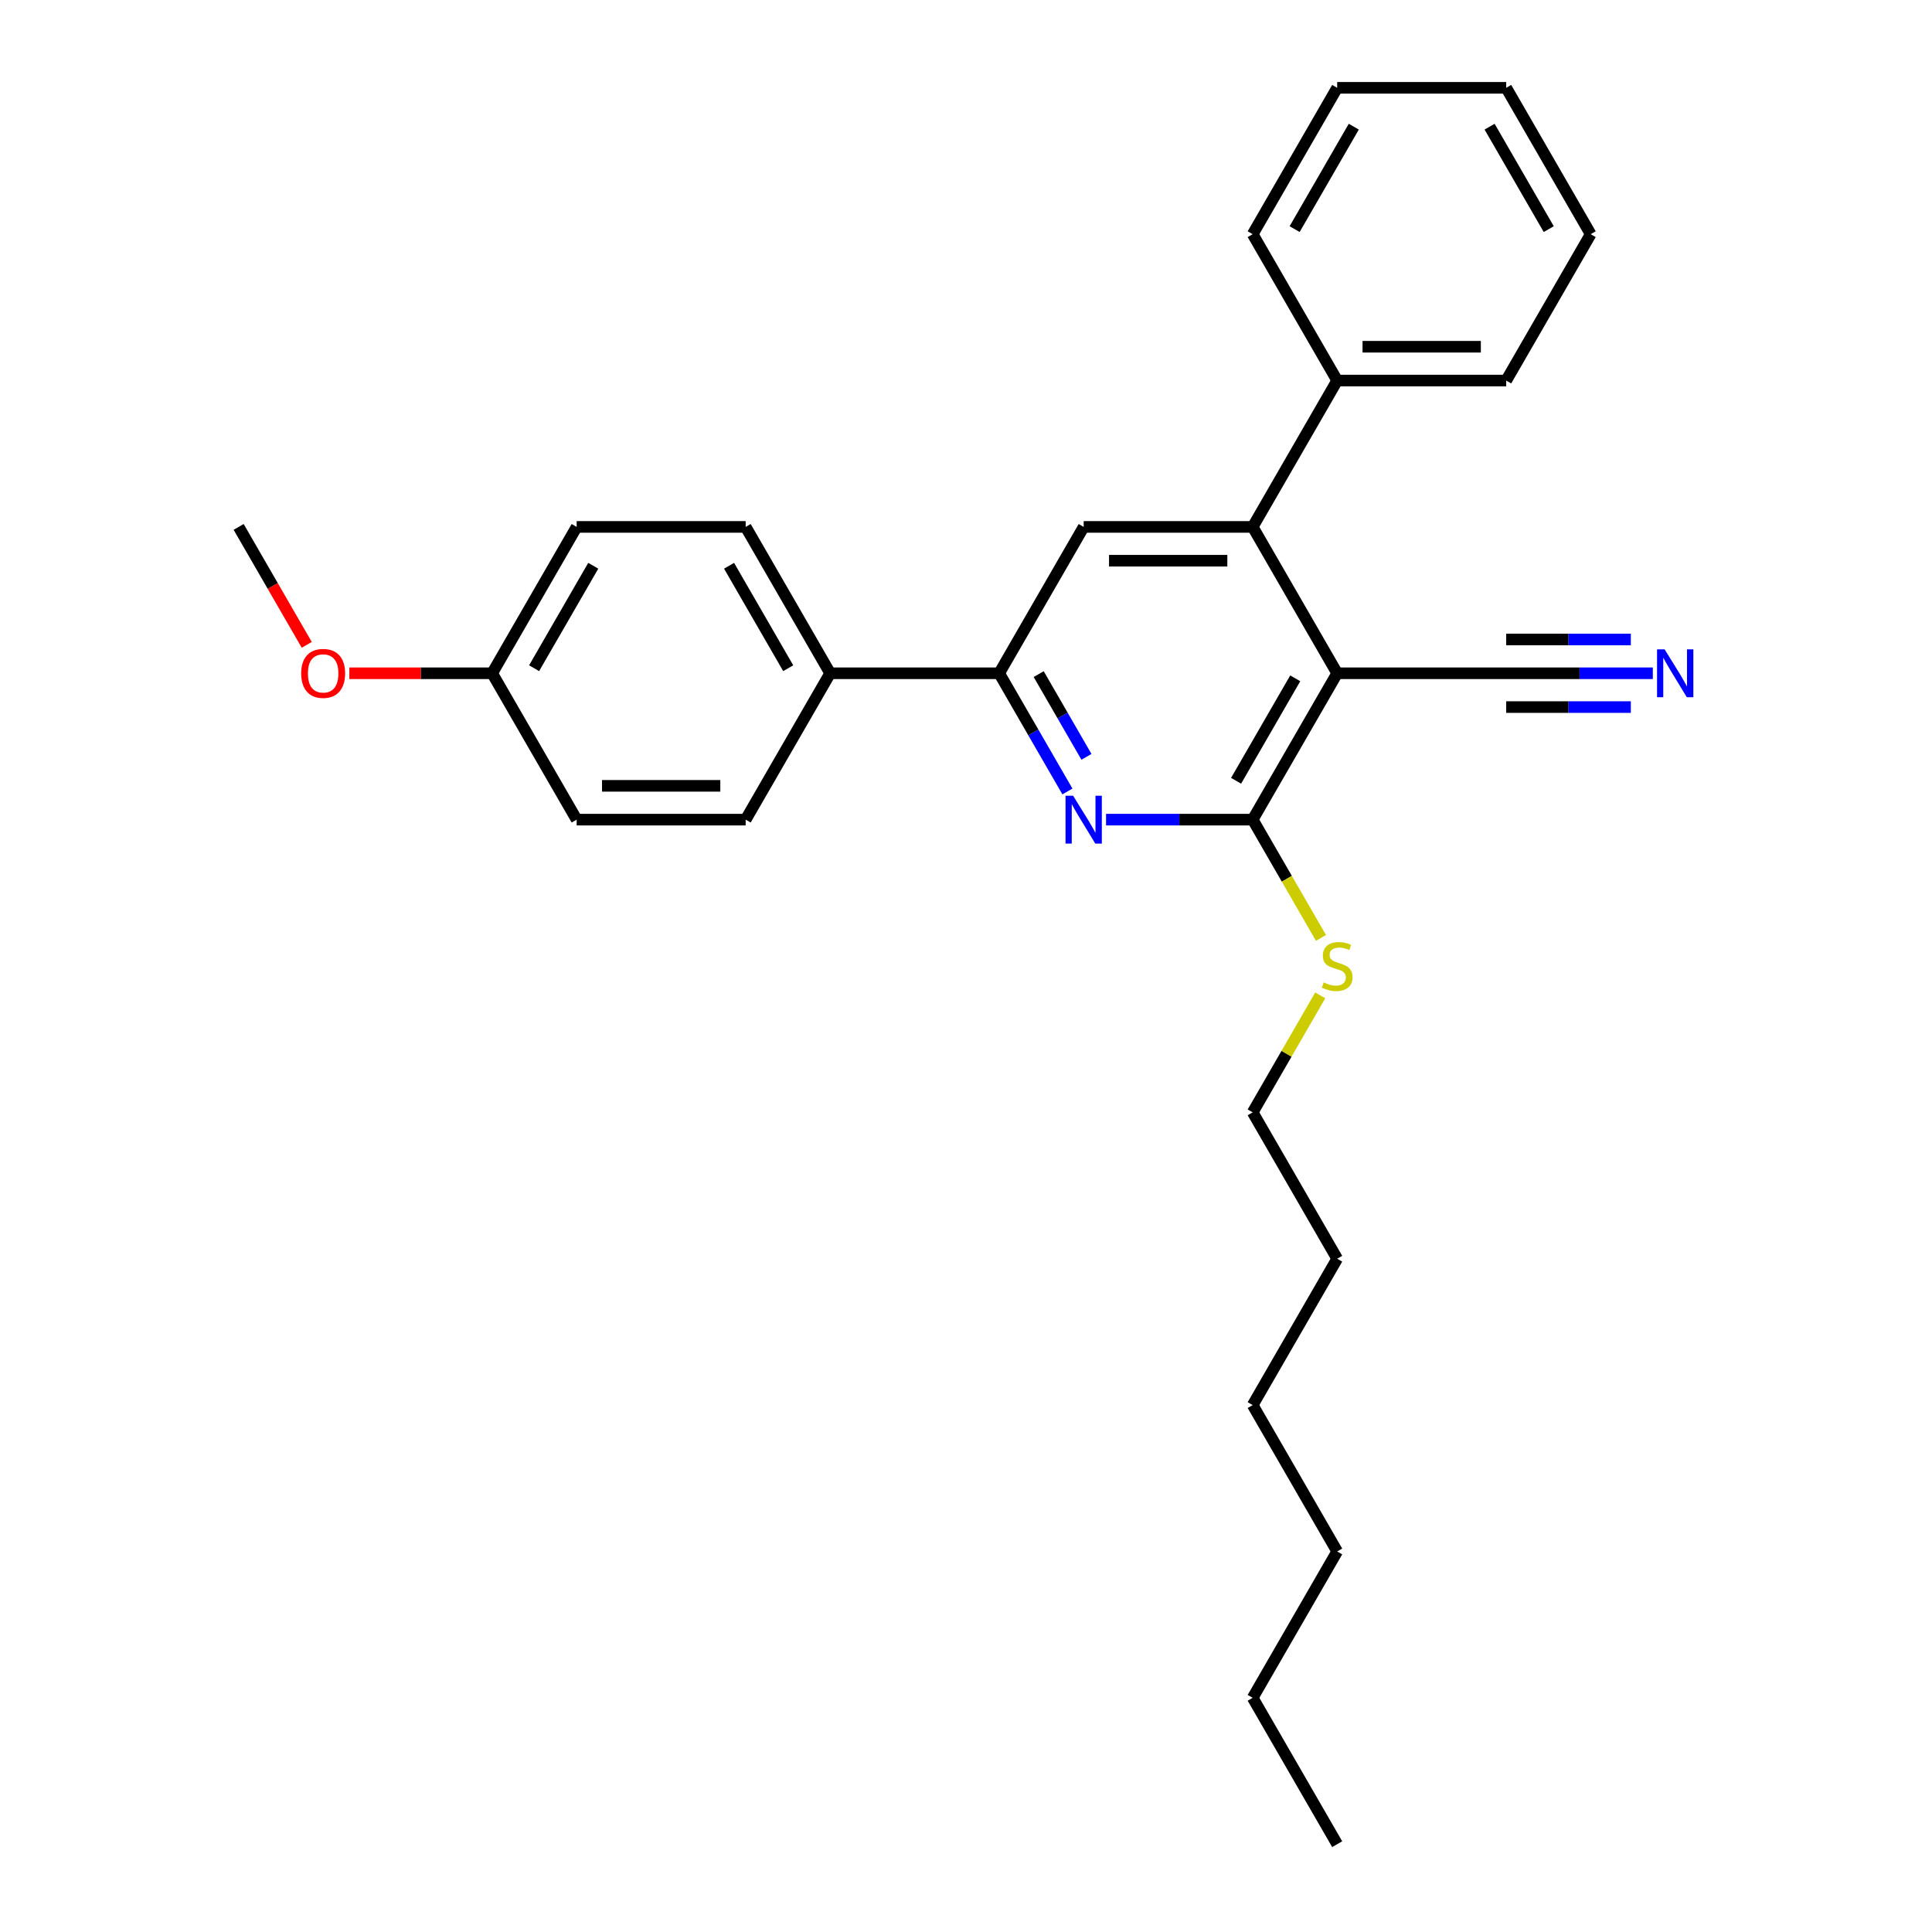 <?xml version='1.0' encoding='iso-8859-1'?>
<svg version='1.1' baseProfile='full'
              xmlns='http://www.w3.org/2000/svg'
                      xmlns:rdkit='http://www.rdkit.org/xml'
                      xmlns:xlink='http://www.w3.org/1999/xlink'
                  xml:space='preserve'
width='1000px' height='1000px' viewBox='0 0 1000 1000'>
<!-- END OF HEADER -->
<rect style='opacity:1.0;fill:#FFFFFF;stroke:none' width='1000' height='1000' x='0' y='0'> </rect>
<path class='bond-0' d='M 692.126,348.485 L 648.388,424.242' style='fill:none;fill-rule:evenodd;stroke:#000000;stroke-width:6px;stroke-linecap:butt;stroke-linejoin:miter;stroke-opacity:1' />
<path class='bond-0' d='M 670.414,351.101 L 639.797,404.131' style='fill:none;fill-rule:evenodd;stroke:#000000;stroke-width:6px;stroke-linecap:butt;stroke-linejoin:miter;stroke-opacity:1' />
<path class='bond-2' d='M 692.126,348.485 L 648.388,272.727' style='fill:none;fill-rule:evenodd;stroke:#000000;stroke-width:6px;stroke-linecap:butt;stroke-linejoin:miter;stroke-opacity:1' />
<path class='bond-5' d='M 692.126,348.485 L 779.604,348.485' style='fill:none;fill-rule:evenodd;stroke:#000000;stroke-width:6px;stroke-linecap:butt;stroke-linejoin:miter;stroke-opacity:1' />
<path class='bond-1' d='M 648.388,424.242 L 610.44,424.242' style='fill:none;fill-rule:evenodd;stroke:#000000;stroke-width:6px;stroke-linecap:butt;stroke-linejoin:miter;stroke-opacity:1' />
<path class='bond-1' d='M 610.44,424.242 L 572.492,424.242' style='fill:none;fill-rule:evenodd;stroke:#0000FF;stroke-width:6px;stroke-linecap:butt;stroke-linejoin:miter;stroke-opacity:1' />
<path class='bond-9' d='M 648.388,424.242 L 666.06,454.852' style='fill:none;fill-rule:evenodd;stroke:#000000;stroke-width:6px;stroke-linecap:butt;stroke-linejoin:miter;stroke-opacity:1' />
<path class='bond-9' d='M 666.06,454.852 L 683.732,485.461' style='fill:none;fill-rule:evenodd;stroke:#CCCC00;stroke-width:6px;stroke-linecap:butt;stroke-linejoin:miter;stroke-opacity:1' />
<path class='bond-28' d='M 552.496,409.669 L 534.834,379.077' style='fill:none;fill-rule:evenodd;stroke:#0000FF;stroke-width:6px;stroke-linecap:butt;stroke-linejoin:miter;stroke-opacity:1' />
<path class='bond-28' d='M 534.834,379.077 L 517.172,348.485' style='fill:none;fill-rule:evenodd;stroke:#000000;stroke-width:6px;stroke-linecap:butt;stroke-linejoin:miter;stroke-opacity:1' />
<path class='bond-28' d='M 562.349,391.743 L 549.986,370.329' style='fill:none;fill-rule:evenodd;stroke:#0000FF;stroke-width:6px;stroke-linecap:butt;stroke-linejoin:miter;stroke-opacity:1' />
<path class='bond-28' d='M 549.986,370.329 L 537.622,348.915' style='fill:none;fill-rule:evenodd;stroke:#000000;stroke-width:6px;stroke-linecap:butt;stroke-linejoin:miter;stroke-opacity:1' />
<path class='bond-4' d='M 648.388,272.727 L 560.91,272.727' style='fill:none;fill-rule:evenodd;stroke:#000000;stroke-width:6px;stroke-linecap:butt;stroke-linejoin:miter;stroke-opacity:1' />
<path class='bond-4' d='M 635.266,290.223 L 574.032,290.223' style='fill:none;fill-rule:evenodd;stroke:#000000;stroke-width:6px;stroke-linecap:butt;stroke-linejoin:miter;stroke-opacity:1' />
<path class='bond-8' d='M 648.388,272.727 L 692.126,196.97' style='fill:none;fill-rule:evenodd;stroke:#000000;stroke-width:6px;stroke-linecap:butt;stroke-linejoin:miter;stroke-opacity:1' />
<path class='bond-3' d='M 517.172,348.485 L 560.91,272.727' style='fill:none;fill-rule:evenodd;stroke:#000000;stroke-width:6px;stroke-linecap:butt;stroke-linejoin:miter;stroke-opacity:1' />
<path class='bond-7' d='M 517.172,348.485 L 429.694,348.485' style='fill:none;fill-rule:evenodd;stroke:#000000;stroke-width:6px;stroke-linecap:butt;stroke-linejoin:miter;stroke-opacity:1' />
<path class='bond-6' d='M 779.604,348.485 L 817.551,348.485' style='fill:none;fill-rule:evenodd;stroke:#000000;stroke-width:6px;stroke-linecap:butt;stroke-linejoin:miter;stroke-opacity:1' />
<path class='bond-6' d='M 817.551,348.485 L 855.499,348.485' style='fill:none;fill-rule:evenodd;stroke:#0000FF;stroke-width:6px;stroke-linecap:butt;stroke-linejoin:miter;stroke-opacity:1' />
<path class='bond-6' d='M 779.604,365.98 L 811.859,365.98' style='fill:none;fill-rule:evenodd;stroke:#000000;stroke-width:6px;stroke-linecap:butt;stroke-linejoin:miter;stroke-opacity:1' />
<path class='bond-6' d='M 811.859,365.98 L 844.115,365.98' style='fill:none;fill-rule:evenodd;stroke:#0000FF;stroke-width:6px;stroke-linecap:butt;stroke-linejoin:miter;stroke-opacity:1' />
<path class='bond-6' d='M 779.604,330.989 L 811.859,330.989' style='fill:none;fill-rule:evenodd;stroke:#000000;stroke-width:6px;stroke-linecap:butt;stroke-linejoin:miter;stroke-opacity:1' />
<path class='bond-6' d='M 811.859,330.989 L 844.115,330.989' style='fill:none;fill-rule:evenodd;stroke:#0000FF;stroke-width:6px;stroke-linecap:butt;stroke-linejoin:miter;stroke-opacity:1' />
<path class='bond-10' d='M 429.694,348.485 L 385.956,272.727' style='fill:none;fill-rule:evenodd;stroke:#000000;stroke-width:6px;stroke-linecap:butt;stroke-linejoin:miter;stroke-opacity:1' />
<path class='bond-10' d='M 407.982,345.869 L 377.365,292.839' style='fill:none;fill-rule:evenodd;stroke:#000000;stroke-width:6px;stroke-linecap:butt;stroke-linejoin:miter;stroke-opacity:1' />
<path class='bond-11' d='M 429.694,348.485 L 385.956,424.242' style='fill:none;fill-rule:evenodd;stroke:#000000;stroke-width:6px;stroke-linecap:butt;stroke-linejoin:miter;stroke-opacity:1' />
<path class='bond-16' d='M 692.126,196.97 L 779.604,196.97' style='fill:none;fill-rule:evenodd;stroke:#000000;stroke-width:6px;stroke-linecap:butt;stroke-linejoin:miter;stroke-opacity:1' />
<path class='bond-16' d='M 705.248,179.474 L 766.482,179.474' style='fill:none;fill-rule:evenodd;stroke:#000000;stroke-width:6px;stroke-linecap:butt;stroke-linejoin:miter;stroke-opacity:1' />
<path class='bond-17' d='M 692.126,196.97 L 648.388,121.212' style='fill:none;fill-rule:evenodd;stroke:#000000;stroke-width:6px;stroke-linecap:butt;stroke-linejoin:miter;stroke-opacity:1' />
<path class='bond-18' d='M 683.349,515.204 L 665.868,545.481' style='fill:none;fill-rule:evenodd;stroke:#CCCC00;stroke-width:6px;stroke-linecap:butt;stroke-linejoin:miter;stroke-opacity:1' />
<path class='bond-18' d='M 665.868,545.481 L 648.388,575.758' style='fill:none;fill-rule:evenodd;stroke:#000000;stroke-width:6px;stroke-linecap:butt;stroke-linejoin:miter;stroke-opacity:1' />
<path class='bond-13' d='M 385.956,272.727 L 298.479,272.727' style='fill:none;fill-rule:evenodd;stroke:#000000;stroke-width:6px;stroke-linecap:butt;stroke-linejoin:miter;stroke-opacity:1' />
<path class='bond-14' d='M 385.956,424.242 L 298.479,424.242' style='fill:none;fill-rule:evenodd;stroke:#000000;stroke-width:6px;stroke-linecap:butt;stroke-linejoin:miter;stroke-opacity:1' />
<path class='bond-14' d='M 372.834,406.747 L 311.6,406.747' style='fill:none;fill-rule:evenodd;stroke:#000000;stroke-width:6px;stroke-linecap:butt;stroke-linejoin:miter;stroke-opacity:1' />
<path class='bond-12' d='M 254.74,348.485 L 298.479,424.242' style='fill:none;fill-rule:evenodd;stroke:#000000;stroke-width:6px;stroke-linecap:butt;stroke-linejoin:miter;stroke-opacity:1' />
<path class='bond-15' d='M 254.74,348.485 L 217.781,348.485' style='fill:none;fill-rule:evenodd;stroke:#000000;stroke-width:6px;stroke-linecap:butt;stroke-linejoin:miter;stroke-opacity:1' />
<path class='bond-15' d='M 217.781,348.485 L 180.822,348.485' style='fill:none;fill-rule:evenodd;stroke:#FF0000;stroke-width:6px;stroke-linecap:butt;stroke-linejoin:miter;stroke-opacity:1' />
<path class='bond-30' d='M 254.74,348.485 L 298.479,272.727' style='fill:none;fill-rule:evenodd;stroke:#000000;stroke-width:6px;stroke-linecap:butt;stroke-linejoin:miter;stroke-opacity:1' />
<path class='bond-30' d='M 276.452,345.869 L 307.069,292.839' style='fill:none;fill-rule:evenodd;stroke:#000000;stroke-width:6px;stroke-linecap:butt;stroke-linejoin:miter;stroke-opacity:1' />
<path class='bond-19' d='M 158.768,333.771 L 141.146,303.249' style='fill:none;fill-rule:evenodd;stroke:#FF0000;stroke-width:6px;stroke-linecap:butt;stroke-linejoin:miter;stroke-opacity:1' />
<path class='bond-19' d='M 141.146,303.249 L 123.524,272.727' style='fill:none;fill-rule:evenodd;stroke:#000000;stroke-width:6px;stroke-linecap:butt;stroke-linejoin:miter;stroke-opacity:1' />
<path class='bond-25' d='M 779.604,196.97 L 823.342,121.212' style='fill:none;fill-rule:evenodd;stroke:#000000;stroke-width:6px;stroke-linecap:butt;stroke-linejoin:miter;stroke-opacity:1' />
<path class='bond-26' d='M 648.388,121.212 L 692.126,45.455' style='fill:none;fill-rule:evenodd;stroke:#000000;stroke-width:6px;stroke-linecap:butt;stroke-linejoin:miter;stroke-opacity:1' />
<path class='bond-26' d='M 670.1,118.596 L 700.717,65.566' style='fill:none;fill-rule:evenodd;stroke:#000000;stroke-width:6px;stroke-linecap:butt;stroke-linejoin:miter;stroke-opacity:1' />
<path class='bond-20' d='M 648.388,575.758 L 692.126,651.515' style='fill:none;fill-rule:evenodd;stroke:#000000;stroke-width:6px;stroke-linecap:butt;stroke-linejoin:miter;stroke-opacity:1' />
<path class='bond-23' d='M 692.126,651.515 L 648.388,727.273' style='fill:none;fill-rule:evenodd;stroke:#000000;stroke-width:6px;stroke-linecap:butt;stroke-linejoin:miter;stroke-opacity:1' />
<path class='bond-21' d='M 648.388,878.788 L 692.126,803.03' style='fill:none;fill-rule:evenodd;stroke:#000000;stroke-width:6px;stroke-linecap:butt;stroke-linejoin:miter;stroke-opacity:1' />
<path class='bond-24' d='M 648.388,878.788 L 692.126,954.545' style='fill:none;fill-rule:evenodd;stroke:#000000;stroke-width:6px;stroke-linecap:butt;stroke-linejoin:miter;stroke-opacity:1' />
<path class='bond-22' d='M 692.126,803.03 L 648.388,727.273' style='fill:none;fill-rule:evenodd;stroke:#000000;stroke-width:6px;stroke-linecap:butt;stroke-linejoin:miter;stroke-opacity:1' />
<path class='bond-29' d='M 823.342,121.212 L 779.604,45.455' style='fill:none;fill-rule:evenodd;stroke:#000000;stroke-width:6px;stroke-linecap:butt;stroke-linejoin:miter;stroke-opacity:1' />
<path class='bond-29' d='M 801.63,118.596 L 771.013,65.566' style='fill:none;fill-rule:evenodd;stroke:#000000;stroke-width:6px;stroke-linecap:butt;stroke-linejoin:miter;stroke-opacity:1' />
<path class='bond-27' d='M 692.126,45.455 L 779.604,45.455' style='fill:none;fill-rule:evenodd;stroke:#000000;stroke-width:6px;stroke-linecap:butt;stroke-linejoin:miter;stroke-opacity:1' />
<path  class='atom-2' d='M 555.434 411.856
L 563.552 424.977
Q 564.357 426.272, 565.652 428.616
Q 566.946 430.961, 567.016 431.101
L 567.016 411.856
L 570.306 411.856
L 570.306 436.629
L 566.911 436.629
L 558.199 422.283
Q 557.184 420.603, 556.099 418.679
Q 555.049 416.754, 554.735 416.16
L 554.735 436.629
L 551.515 436.629
L 551.515 411.856
L 555.434 411.856
' fill='#0000FF'/>
<path  class='atom-7' d='M 861.605 336.098
L 869.723 349.22
Q 870.528 350.514, 871.822 352.859
Q 873.117 355.203, 873.187 355.343
L 873.187 336.098
L 876.476 336.098
L 876.476 360.872
L 873.082 360.872
L 864.369 346.525
Q 863.355 344.846, 862.27 342.921
Q 861.22 340.997, 860.905 340.402
L 860.905 360.872
L 857.686 360.872
L 857.686 336.098
L 861.605 336.098
' fill='#0000FF'/>
<path  class='atom-10' d='M 685.128 508.503
Q 685.408 508.608, 686.563 509.098
Q 687.718 509.588, 688.977 509.902
Q 690.272 510.182, 691.532 510.182
Q 693.876 510.182, 695.241 509.063
Q 696.605 507.908, 696.605 505.913
Q 696.605 504.549, 695.905 503.709
Q 695.241 502.869, 694.191 502.414
Q 693.141 501.959, 691.392 501.435
Q 689.187 500.77, 687.858 500.14
Q 686.563 499.51, 685.618 498.18
Q 684.708 496.851, 684.708 494.611
Q 684.708 491.497, 686.808 489.573
Q 688.942 487.648, 693.141 487.648
Q 696.01 487.648, 699.265 489.013
L 698.46 491.707
Q 695.486 490.482, 693.246 490.482
Q 690.832 490.482, 689.502 491.497
Q 688.172 492.477, 688.207 494.192
Q 688.207 495.521, 688.872 496.326
Q 689.572 497.131, 690.552 497.586
Q 691.567 498.041, 693.246 498.565
Q 695.486 499.265, 696.815 499.965
Q 698.145 500.665, 699.09 502.099
Q 700.069 503.499, 700.069 505.913
Q 700.069 509.343, 697.76 511.197
Q 695.486 513.017, 691.672 513.017
Q 689.467 513.017, 687.788 512.527
Q 686.143 512.072, 684.183 511.267
L 685.128 508.503
' fill='#CCCC00'/>
<path  class='atom-16' d='M 155.89 348.555
Q 155.89 342.606, 158.83 339.282
Q 161.769 335.958, 167.263 335.958
Q 172.756 335.958, 175.695 339.282
Q 178.635 342.606, 178.635 348.555
Q 178.635 354.573, 175.66 358.002
Q 172.686 361.396, 167.263 361.396
Q 161.804 361.396, 158.83 358.002
Q 155.89 354.608, 155.89 348.555
M 167.263 358.597
Q 171.042 358.597, 173.071 356.078
Q 175.136 353.524, 175.136 348.555
Q 175.136 343.691, 173.071 341.242
Q 171.042 338.757, 167.263 338.757
Q 163.484 338.757, 161.419 341.207
Q 159.39 343.656, 159.39 348.555
Q 159.39 353.559, 161.419 356.078
Q 163.484 358.597, 167.263 358.597
' fill='#FF0000'/>
</svg>
